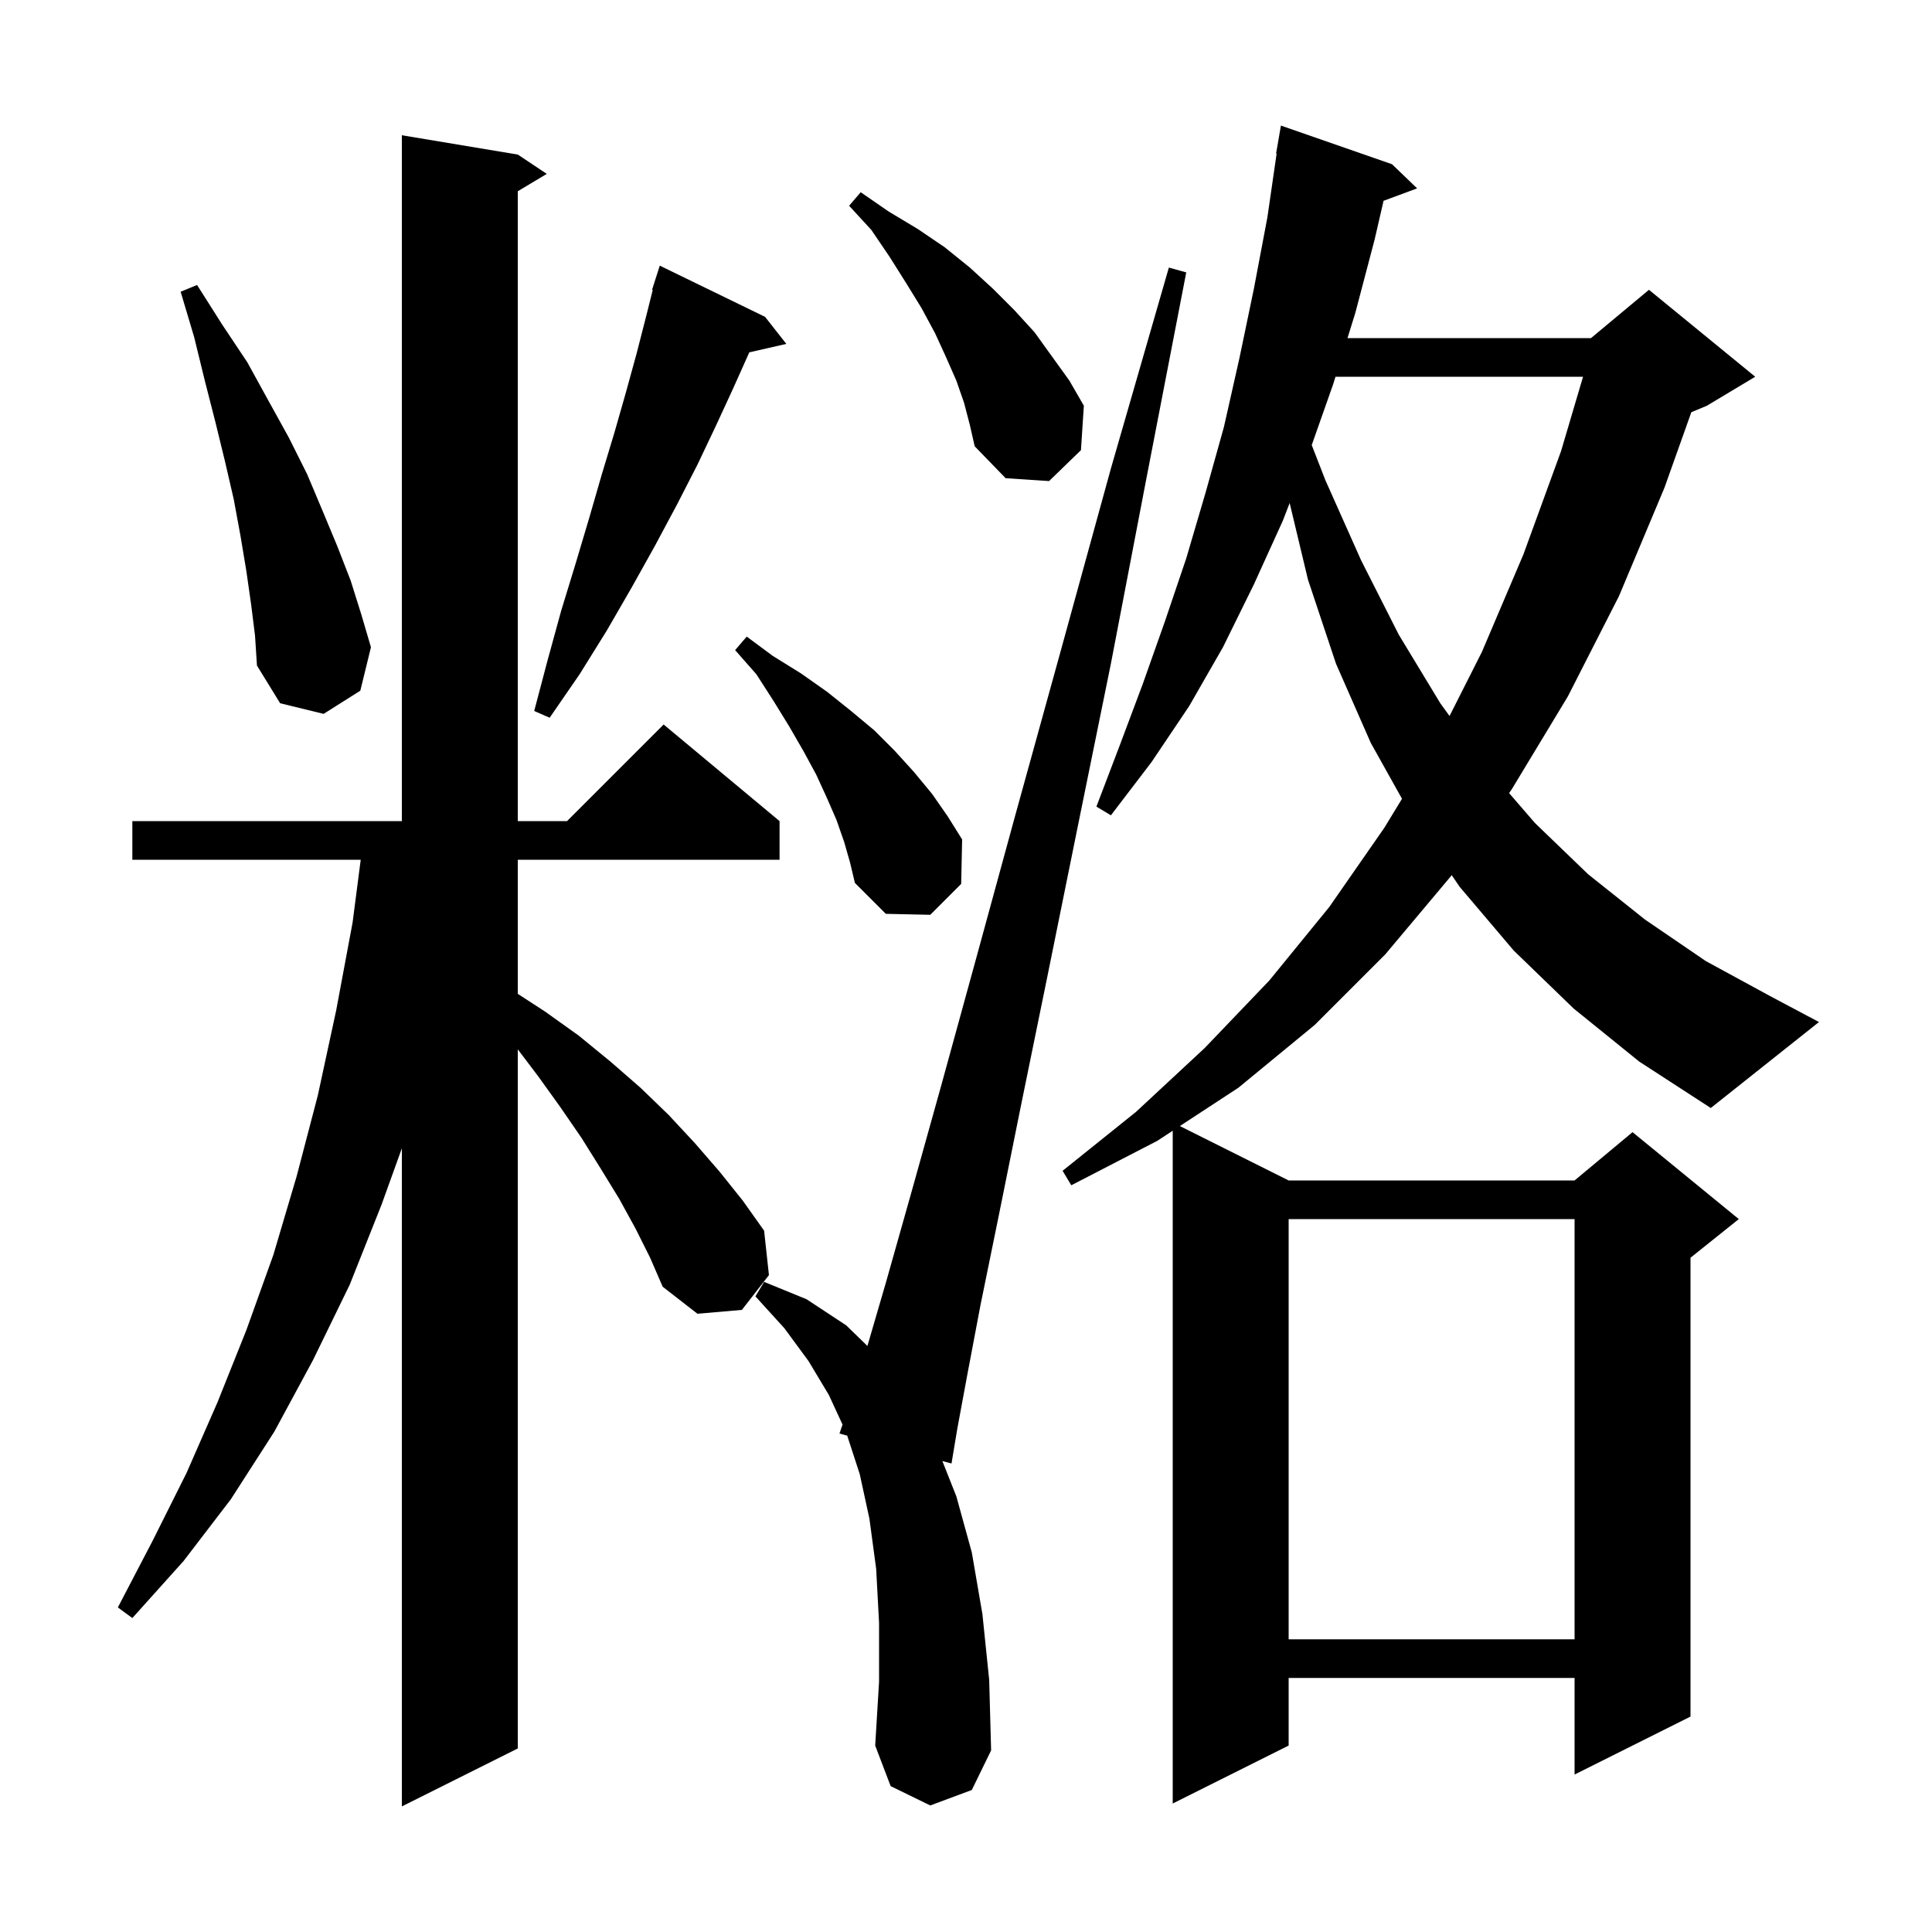 <svg xmlns="http://www.w3.org/2000/svg" xmlns:xlink="http://www.w3.org/1999/xlink" version="1.1" baseProfile="full" viewBox="0 0 200 200" width="200" height="200"><g fill="currentColor"><path d="M 65.8 127.2 L 64.1 124.1 L 62.2 121.0 L 60.2 117.8 L 58.0 114.6 L 55.7 111.4 L 53.6 108.628 L 53.6 181.0 L 41.6 187.0 L 41.6 118.874 L 39.5 124.7 L 36.2 133.0 L 32.4 140.8 L 28.4 148.2 L 23.9 155.2 L 19.0 161.6 L 13.7 167.5 L 12.2 166.4 L 15.8 159.5 L 19.3 152.5 L 22.5 145.2 L 25.5 137.7 L 28.3 129.9 L 30.7 121.8 L 32.9 113.4 L 34.8 104.6 L 36.5 95.5 L 37.341 89.0 L 13.7 89.0 L 13.7 85.0 L 41.6 85.0 L 41.6 14.0 L 53.6 16.0 L 56.6 18.0 L 53.6 19.8 L 53.6 85.0 L 58.7 85.0 L 68.7 75.0 L 80.7 85.0 L 80.7 89.0 L 53.6 89.0 L 53.6 102.884 L 56.4 104.7 L 59.9 107.2 L 63.2 109.9 L 66.3 112.6 L 69.2 115.4 L 71.9 118.3 L 74.5 121.3 L 76.9 124.3 L 79.1 127.4 L 79.6 132.0 L 76.8 135.6 L 72.2 136.0 L 68.6 133.2 L 67.3 130.2 Z M 162.9 104.4 L 156.7 98.4 L 151.1 91.8 L 150.277 90.59 L 150.2 90.7 L 143.4 98.8 L 136.1 106.1 L 128.2 112.6 L 122.138 116.569 L 133.4 122.2 L 163.0 122.2 L 169.0 117.2 L 180.0 126.2 L 175.0 130.2 L 175.0 177.7 L 163.0 183.7 L 163.0 173.7 L 133.4 173.7 L 133.4 180.7 L 121.4 186.7 L 121.4 117.052 L 119.8 118.1 L 110.9 122.7 L 110.0 121.2 L 117.6 115.1 L 124.7 108.5 L 131.4 101.5 L 137.6 93.9 L 143.3 85.7 L 145.134 82.69 L 141.9 76.9 L 138.3 68.7 L 135.4 60.0 L 133.505 52.073 L 132.8 53.9 L 129.8 60.5 L 126.6 67.0 L 123.1 73.1 L 119.2 78.9 L 115.0 84.4 L 113.5 83.5 L 115.9 77.2 L 118.3 70.8 L 120.6 64.3 L 122.8 57.8 L 124.8 51.0 L 126.7 44.2 L 128.3 37.1 L 129.8 29.9 L 131.2 22.5 L 132.155 15.905 L 132.1 15.9 L 132.6 13.0 L 144.1 17.0 L 146.7 19.5 L 143.226 20.787 L 142.3 24.8 L 140.3 32.4 L 139.492 35.0 L 164.7 35.0 L 170.7 30.0 L 181.7 39.0 L 176.7 42.0 L 175.086 42.672 L 172.3 50.5 L 167.6 61.7 L 162.3 72.1 L 156.5 81.7 L 156.22 82.1 L 158.9 85.2 L 164.4 90.5 L 170.3 95.2 L 176.6 99.5 L 183.4 103.2 L 188.3 105.8 L 177.1 114.7 L 169.7 109.9 Z M 96.3 186.9 L 92.2 184.9 L 90.6 180.7 L 91.0 174.1 L 91.0 168.0 L 90.7 162.4 L 90.0 157.2 L 89.0 152.6 L 87.702 148.614 L 86.9 148.4 L 87.219 147.473 L 85.8 144.4 L 83.7 140.9 L 81.2 137.5 L 78.2 134.2 L 79.1 132.7 L 83.5 134.5 L 87.6 137.2 L 89.794 139.333 L 91.7 132.8 L 94.3 123.6 L 97.4 112.5 L 101.0 99.4 L 105.1 84.4 L 109.8 67.4 L 115.0 48.5 L 121.0 27.7 L 122.8 28.2 L 118.7 49.4 L 115.0 68.7 L 111.5 85.9 L 108.4 101.2 L 105.7 114.4 L 103.4 125.8 L 101.5 135.1 L 100.1 142.5 L 99.1 147.9 L 98.5 151.5 L 97.553 151.247 L 99.0 154.9 L 100.6 160.7 L 101.7 167.1 L 102.4 173.9 L 102.6 181.2 L 100.6 185.3 Z M 133.4 126.2 L 133.4 169.7 L 163.0 169.7 L 163.0 126.2 Z M 87.4 87.2 L 86.6 84.9 L 85.6 82.6 L 84.5 80.2 L 83.2 77.8 L 81.7 75.2 L 80.1 72.6 L 78.3 69.8 L 76.1 67.3 L 77.3 65.9 L 80.0 67.9 L 82.9 69.7 L 85.6 71.6 L 88.1 73.6 L 90.5 75.6 L 92.6 77.7 L 94.6 79.9 L 96.5 82.2 L 98.1 84.5 L 99.6 86.9 L 99.5 91.5 L 96.3 94.7 L 91.7 94.6 L 88.5 91.4 L 88.0 89.3 Z M 79.2 32.8 L 81.4 35.6 L 77.567 36.474 L 75.9 40.2 L 74.1 44.1 L 72.2 48.1 L 70.1 52.2 L 67.8 56.5 L 65.4 60.8 L 62.8 65.3 L 60.0 69.8 L 56.9 74.3 L 55.3 73.6 L 56.7 68.3 L 58.1 63.2 L 59.6 58.3 L 61.0 53.6 L 62.3 49.1 L 63.6 44.8 L 64.8 40.6 L 65.9 36.6 L 66.9 32.7 L 67.571 30.017 L 67.5 30.0 L 68.3 27.5 Z M 138.249 39.0 L 138.0 39.8 L 135.79 46.075 L 137.2 49.7 L 140.9 58.0 L 144.8 65.7 L 149.1 72.8 L 150.055 74.121 L 153.4 67.5 L 157.7 57.4 L 161.6 46.7 L 163.877 39.0 Z M 26.0 62.6 L 25.5 59.1 L 24.9 55.5 L 24.2 51.7 L 23.3 47.8 L 22.3 43.7 L 21.2 39.4 L 20.1 34.9 L 18.7 30.2 L 20.4 29.5 L 23.0 33.6 L 25.6 37.5 L 27.8 41.5 L 29.9 45.3 L 31.8 49.1 L 33.4 52.9 L 34.9 56.5 L 36.3 60.1 L 37.4 63.6 L 38.4 67.0 L 37.3 71.5 L 33.5 73.9 L 29.0 72.8 L 26.6 68.9 L 26.4 65.8 Z M 99.8 41.7 L 99.0 39.4 L 97.9 36.9 L 96.8 34.5 L 95.4 31.9 L 93.8 29.3 L 92.1 26.6 L 90.2 23.8 L 87.9 21.3 L 89.1 19.9 L 92.0 21.9 L 95.0 23.7 L 97.8 25.6 L 100.4 27.7 L 102.8 29.9 L 105.0 32.1 L 107.1 34.4 L 110.7 39.4 L 112.2 42.0 L 111.9 46.6 L 108.6 49.8 L 104.1 49.5 L 100.9 46.2 L 100.4 44.0 Z "/></g></svg>